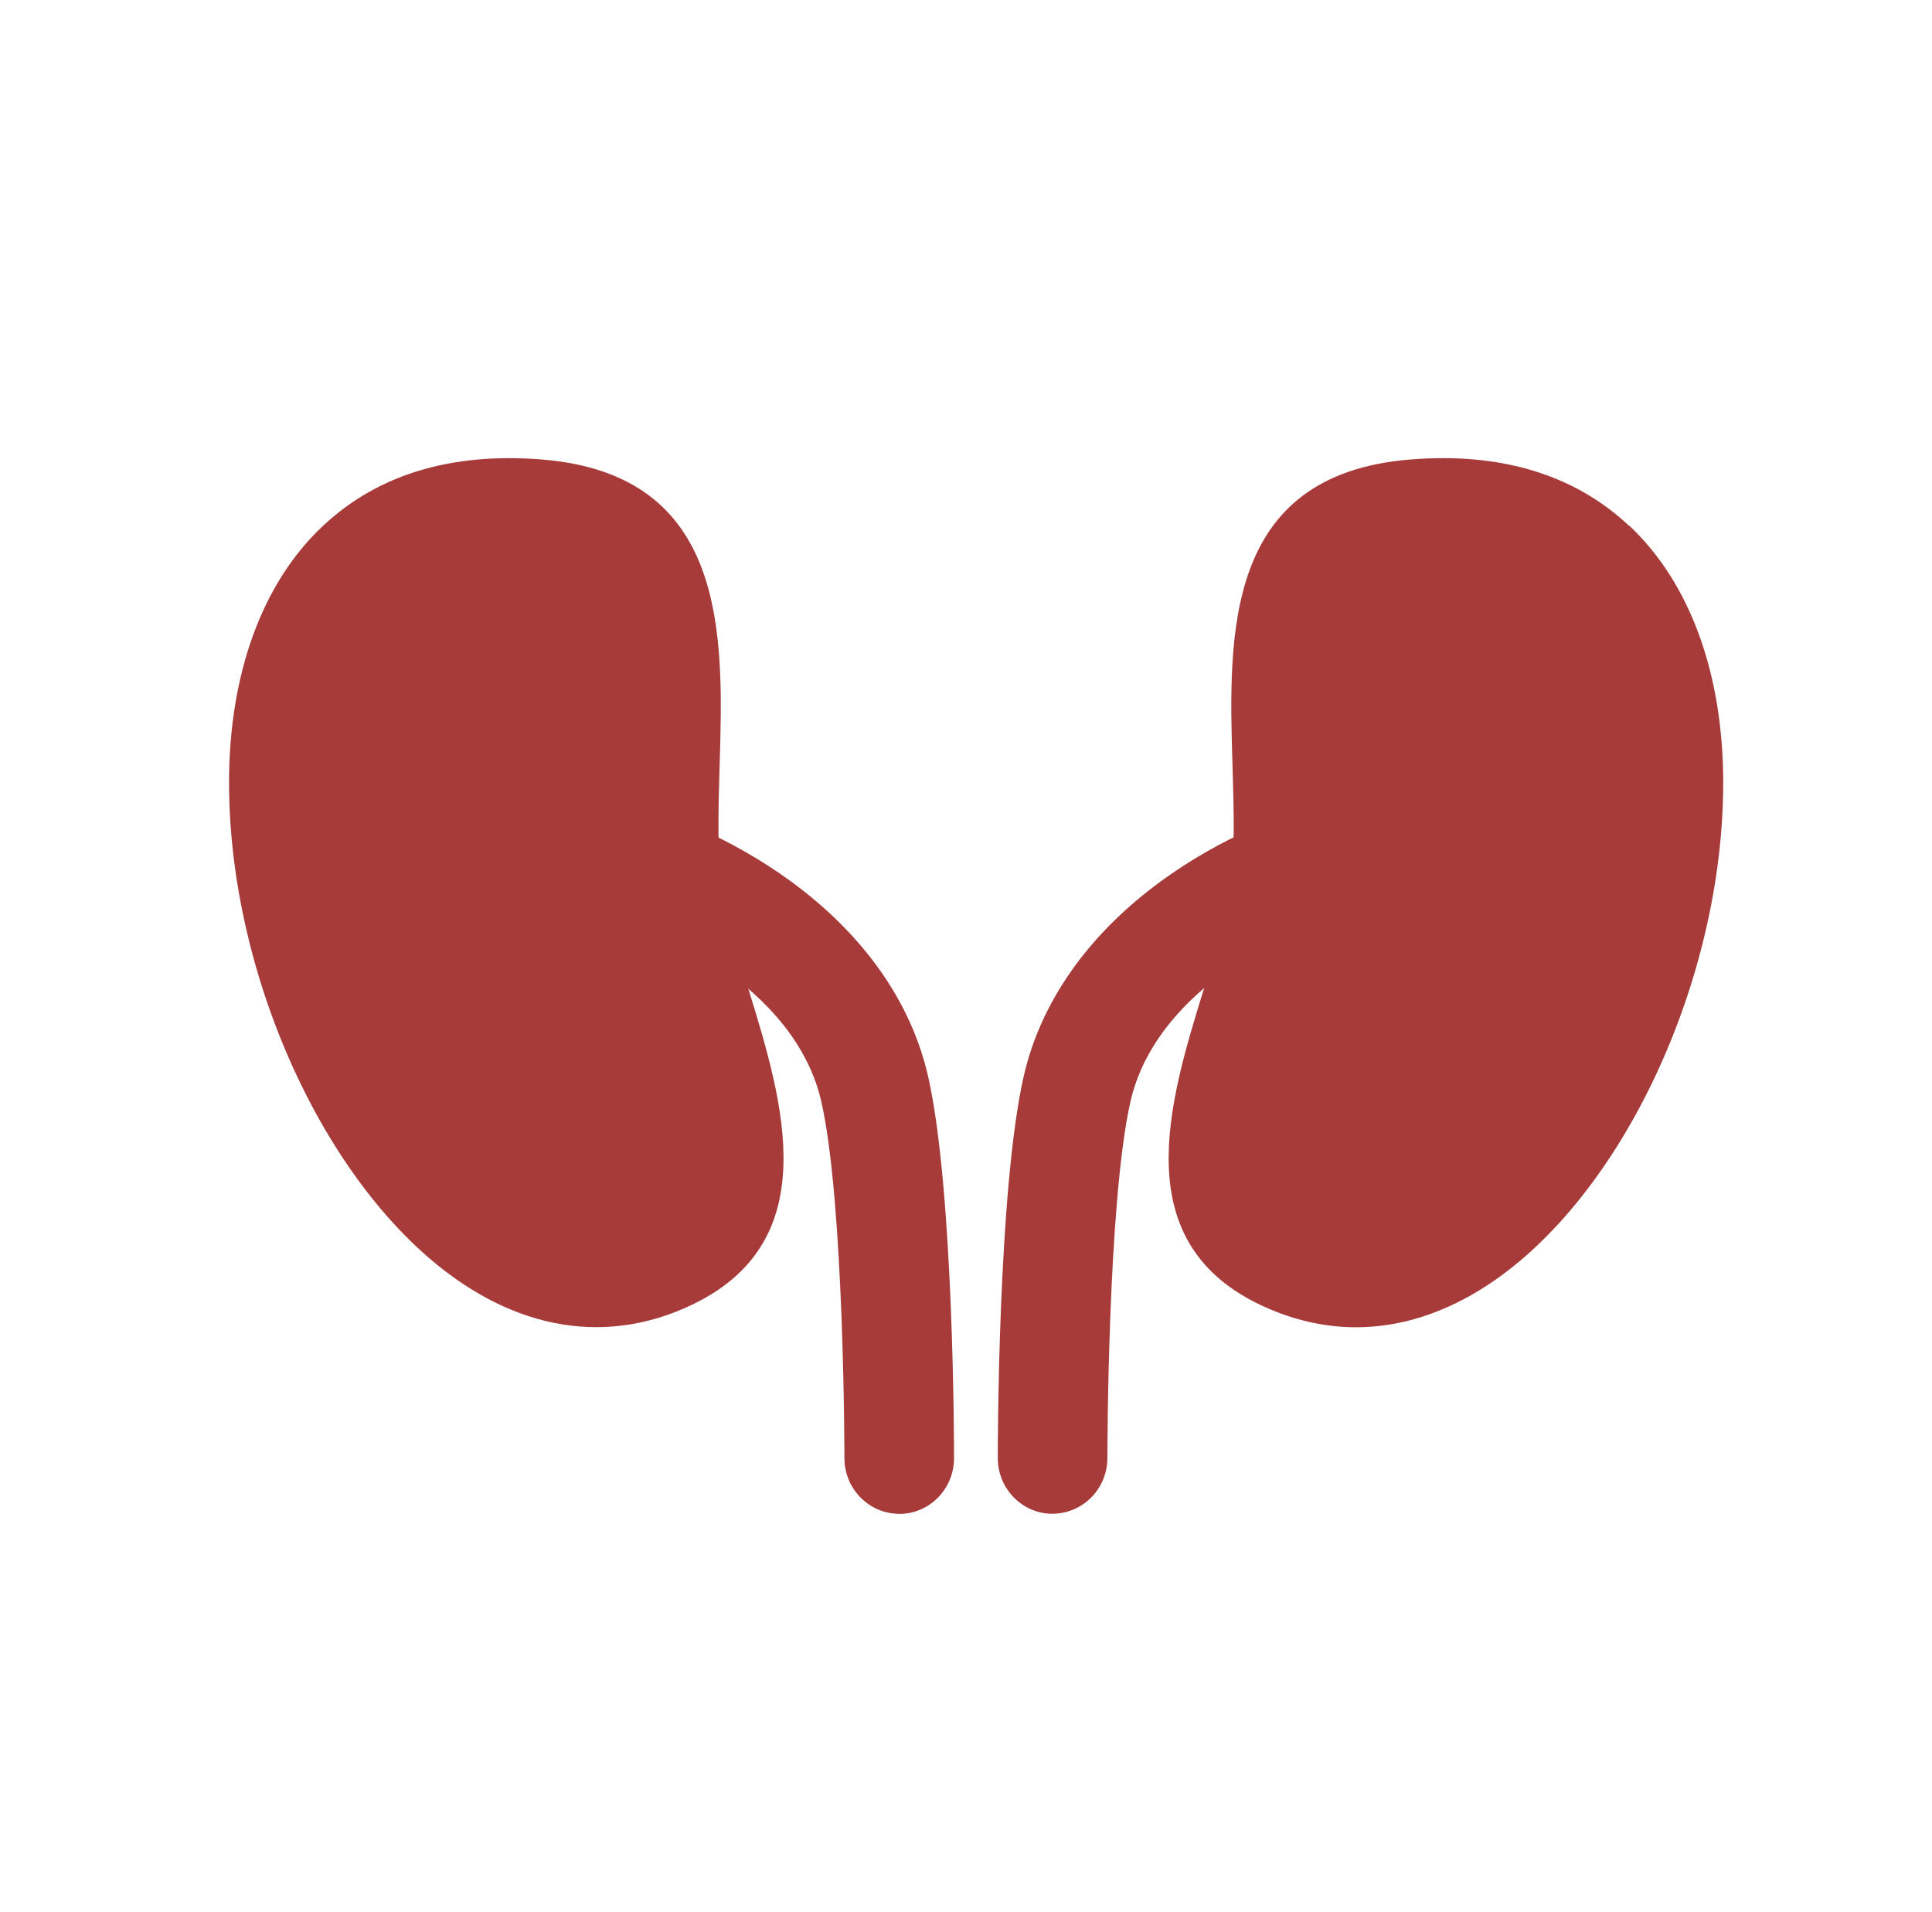 <svg width="97" height="96" viewBox="0 0 97 96" fill="none" xmlns="http://www.w3.org/2000/svg">
<g clip-path="url(#clip0_174_210)">
<path d="M37.58 49.683C36.892 47.452 36.245 45.341 36.132 43.619C36.025 41.966 36.081 40.146 36.132 38.384C36.324 31.896 36.566 23.824 27.204 23.069C22.659 22.703 18.963 23.824 16.22 26.398C13.173 29.242 11.5 33.825 11.5 39.288C11.5 49.22 16.57 60.056 23.295 64.489C25.458 65.914 27.7 66.629 29.936 66.629C31.479 66.629 33.017 66.292 34.527 65.605C41.511 62.441 39.331 55.364 37.585 49.678L37.58 49.683Z" fill="#A63B39"/>
<path d="M45.15 76C43.629 76 42.396 74.747 42.396 73.203C42.396 73.077 42.39 60.37 41.235 55.301C39.934 49.586 32.983 46.216 28.905 45.432C27.413 45.146 26.427 43.682 26.708 42.166C26.99 40.65 28.432 39.648 29.925 39.934C33.265 40.575 36.825 42.143 39.692 44.237C43.359 46.914 45.747 50.301 46.598 54.043C47.893 59.729 47.899 72.665 47.899 73.208C47.899 74.753 46.665 76.006 45.144 76.006L45.15 76Z" fill="#A63B39"/>
<path d="M81.791 26.398C79.042 23.818 75.347 22.703 70.807 23.069C61.44 23.824 61.682 31.896 61.879 38.384C61.93 40.146 61.986 41.96 61.879 43.619C61.767 45.341 61.119 47.452 60.432 49.683C58.68 55.37 56.5 62.447 63.49 65.611C65 66.291 66.538 66.635 68.081 66.635C70.317 66.635 72.559 65.919 74.722 64.495C81.448 60.061 86.517 49.225 86.517 39.294C86.517 33.824 84.844 29.247 81.808 26.398H81.791Z" fill="#A63B39"/>
<path d="M52.85 76C51.329 76 50.096 74.747 50.096 73.203C50.096 72.653 50.101 59.724 51.397 54.037C52.247 50.301 54.636 46.909 58.303 44.231C61.17 42.137 64.73 40.57 68.07 39.929C69.562 39.643 71.004 40.638 71.286 42.16C71.568 43.676 70.588 45.141 69.089 45.427C65.011 46.211 58.06 49.58 56.759 55.296C55.604 60.359 55.599 73.071 55.599 73.197C55.599 74.742 54.365 75.995 52.844 75.995L52.85 76Z" fill="#A63B39"/>
</g>
<defs>
<clipPath id="clip0_174_210">
<rect width="75" height="53" fill="white" transform="translate(11.5 23)"/>
</clipPath>
</defs>
</svg>
